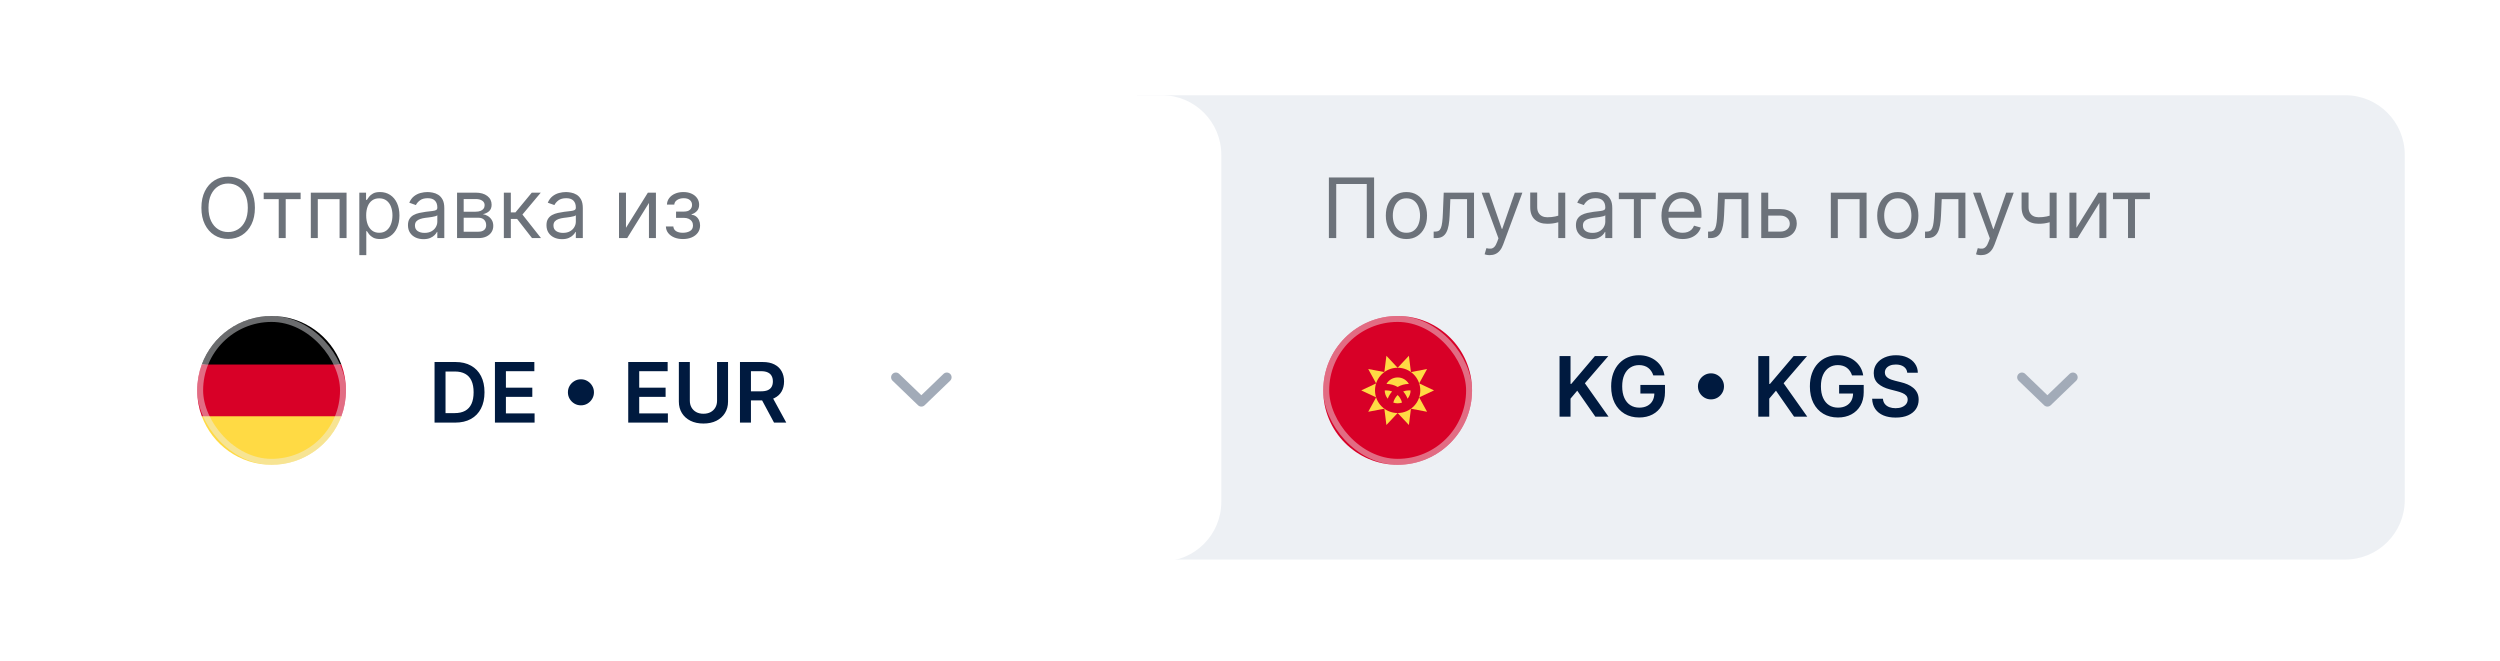 <svg width="420" height="111" viewBox="0 0 420 111" fill="none" xmlns="http://www.w3.org/2000/svg">
<g filter="url(#filter0_d_5063_3005)">
<path d="M191 16H394C399.523 16 404 20.477 404 26V84C404 89.523 399.523 94 394 94H191V16Z" fill="#EDF0F4"/>
</g>
<path d="M230.849 29.818V40H229.616V30.912H224.486V40H223.253V29.818H230.849ZM236.28 40.159C235.59 40.159 234.985 39.995 234.465 39.667C233.948 39.339 233.544 38.88 233.252 38.29C232.964 37.7 232.819 37.011 232.819 36.222C232.819 35.426 232.964 34.732 233.252 34.139C233.544 33.545 233.948 33.085 234.465 32.757C234.985 32.428 235.59 32.264 236.28 32.264C236.969 32.264 237.572 32.428 238.089 32.757C238.61 33.085 239.014 33.545 239.302 34.139C239.594 34.732 239.74 35.426 239.74 36.222C239.74 37.011 239.594 37.7 239.302 38.29C239.014 38.88 238.61 39.339 238.089 39.667C237.572 39.995 236.969 40.159 236.28 40.159ZM236.28 39.105C236.803 39.105 237.234 38.971 237.572 38.703C237.91 38.434 238.161 38.081 238.323 37.644C238.485 37.206 238.567 36.732 238.567 36.222C238.567 35.711 238.485 35.236 238.323 34.795C238.161 34.354 237.91 33.998 237.572 33.726C237.234 33.454 236.803 33.318 236.28 33.318C235.756 33.318 235.325 33.454 234.987 33.726C234.649 33.998 234.399 34.354 234.236 34.795C234.074 35.236 233.993 35.711 233.993 36.222C233.993 36.732 234.074 37.206 234.236 37.644C234.399 38.081 234.649 38.434 234.987 38.703C235.325 38.971 235.756 39.105 236.28 39.105ZM240.855 40V38.906H241.133C241.362 38.906 241.552 38.862 241.705 38.772C241.857 38.679 241.98 38.519 242.073 38.29C242.169 38.058 242.242 37.736 242.292 37.325C242.345 36.911 242.383 36.384 242.406 35.744L242.545 32.364H247.636V40H246.463V33.458H243.659L243.539 36.182C243.513 36.808 243.457 37.36 243.37 37.837C243.288 38.311 243.16 38.709 242.988 39.031C242.819 39.352 242.593 39.594 242.311 39.757C242.03 39.919 241.677 40 241.252 40H240.855ZM250.271 42.864C250.072 42.864 249.895 42.847 249.739 42.814C249.583 42.784 249.475 42.754 249.416 42.725L249.714 41.691C249.999 41.763 250.251 41.79 250.47 41.77C250.689 41.75 250.882 41.652 251.051 41.477C251.224 41.304 251.381 41.024 251.524 40.636L251.743 40.04L248.919 32.364H250.191L252.299 38.449H252.379L254.487 32.364H255.76L252.518 41.114C252.372 41.508 252.192 41.835 251.976 42.093C251.761 42.355 251.511 42.549 251.225 42.675C250.944 42.801 250.626 42.864 250.271 42.864ZM262.962 32.364V40H261.789V32.364H262.962ZM262.505 36.003V37.097C262.24 37.196 261.976 37.284 261.714 37.36C261.452 37.433 261.177 37.491 260.889 37.534C260.601 37.574 260.284 37.594 259.939 37.594C259.074 37.594 258.38 37.36 257.856 36.893C257.336 36.425 257.076 35.725 257.076 34.79V32.344H258.249V34.79C258.249 35.181 258.324 35.502 258.473 35.754C258.622 36.006 258.824 36.194 259.079 36.316C259.335 36.439 259.621 36.5 259.939 36.5C260.437 36.5 260.886 36.455 261.287 36.366C261.691 36.273 262.097 36.152 262.505 36.003ZM267.362 40.179C266.878 40.179 266.439 40.088 266.045 39.906C265.65 39.72 265.337 39.453 265.105 39.105C264.873 38.754 264.757 38.33 264.757 37.833C264.757 37.395 264.843 37.04 265.015 36.769C265.188 36.493 265.418 36.278 265.706 36.122C265.995 35.967 266.313 35.85 266.661 35.774C267.012 35.695 267.365 35.632 267.72 35.585C268.184 35.526 268.56 35.481 268.849 35.451C269.14 35.418 269.352 35.363 269.485 35.287C269.621 35.211 269.689 35.078 269.689 34.889V34.85C269.689 34.359 269.555 33.978 269.286 33.706C269.021 33.434 268.618 33.298 268.078 33.298C267.518 33.298 267.079 33.421 266.76 33.666C266.442 33.912 266.219 34.173 266.089 34.452L264.976 34.054C265.175 33.59 265.44 33.229 265.771 32.97C266.106 32.709 266.47 32.526 266.865 32.423C267.263 32.317 267.654 32.264 268.038 32.264C268.283 32.264 268.565 32.294 268.883 32.354C269.205 32.41 269.515 32.528 269.813 32.707C270.115 32.886 270.365 33.156 270.564 33.517C270.763 33.878 270.862 34.362 270.862 34.969V40H269.689V38.966H269.629C269.55 39.132 269.417 39.309 269.231 39.498C269.046 39.687 268.799 39.848 268.491 39.98C268.182 40.113 267.806 40.179 267.362 40.179ZM267.541 39.125C268.005 39.125 268.396 39.034 268.714 38.852C269.036 38.669 269.278 38.434 269.44 38.146C269.606 37.857 269.689 37.554 269.689 37.236V36.162C269.639 36.222 269.53 36.276 269.361 36.326C269.195 36.373 269.003 36.414 268.784 36.45C268.568 36.484 268.358 36.513 268.153 36.54C267.95 36.563 267.786 36.583 267.66 36.6C267.355 36.639 267.07 36.704 266.805 36.793C266.543 36.88 266.331 37.011 266.169 37.186C266.01 37.358 265.93 37.594 265.93 37.892C265.93 38.3 266.081 38.608 266.383 38.817C266.688 39.022 267.074 39.125 267.541 39.125ZM271.964 33.458V32.364H278.169V33.458H275.663V40H274.49V33.458H271.964ZM282.686 40.159C281.95 40.159 281.315 39.997 280.782 39.672C280.251 39.344 279.842 38.886 279.554 38.3C279.269 37.71 279.126 37.024 279.126 36.242C279.126 35.459 279.269 34.77 279.554 34.173C279.842 33.574 280.243 33.106 280.757 32.771C281.274 32.433 281.877 32.264 282.566 32.264C282.964 32.264 283.357 32.331 283.745 32.463C284.132 32.596 284.485 32.811 284.804 33.109C285.122 33.404 285.375 33.796 285.564 34.283C285.753 34.77 285.848 35.37 285.848 36.083V36.58H279.961V35.566H284.654C284.654 35.135 284.568 34.75 284.396 34.412C284.227 34.074 283.985 33.807 283.67 33.612C283.359 33.416 282.991 33.318 282.566 33.318C282.099 33.318 281.695 33.434 281.353 33.666C281.015 33.895 280.755 34.193 280.573 34.561C280.391 34.929 280.299 35.324 280.299 35.744V36.421C280.299 36.997 280.399 37.486 280.598 37.887C280.8 38.285 281.08 38.588 281.438 38.797C281.796 39.002 282.212 39.105 282.686 39.105C282.994 39.105 283.272 39.062 283.521 38.976C283.773 38.886 283.99 38.754 284.172 38.578C284.355 38.399 284.495 38.177 284.595 37.912L285.728 38.23C285.609 38.615 285.408 38.953 285.127 39.244C284.845 39.533 284.497 39.758 284.083 39.921C283.668 40.08 283.203 40.159 282.686 40.159ZM286.956 40V38.906H287.235C287.463 38.906 287.654 38.862 287.806 38.772C287.959 38.679 288.082 38.519 288.174 38.29C288.27 38.058 288.343 37.736 288.393 37.325C288.446 36.911 288.484 36.384 288.507 35.744L288.647 32.364H293.738V40H292.564V33.458H289.76L289.641 36.182C289.614 36.808 289.558 37.36 289.472 37.837C289.389 38.311 289.261 38.709 289.089 39.031C288.92 39.352 288.695 39.594 288.413 39.757C288.131 39.919 287.778 40 287.354 40H286.956ZM296.904 35.128H299.092C299.987 35.128 300.671 35.355 301.145 35.809C301.619 36.263 301.856 36.838 301.856 37.534C301.856 37.992 301.75 38.408 301.538 38.782C301.326 39.153 301.014 39.45 300.603 39.672C300.192 39.891 299.689 40 299.092 40H295.89V32.364H297.064V38.906H299.092C299.556 38.906 299.937 38.784 300.235 38.538C300.534 38.293 300.683 37.978 300.683 37.594C300.683 37.19 300.534 36.86 300.235 36.605C299.937 36.349 299.556 36.222 299.092 36.222H296.904V35.128ZM307.58 40V32.364H313.585V40H312.412V33.458H308.753V40H307.58ZM318.83 40.159C318.141 40.159 317.536 39.995 317.016 39.667C316.499 39.339 316.094 38.88 315.803 38.29C315.514 37.7 315.37 37.011 315.37 36.222C315.37 35.426 315.514 34.732 315.803 34.139C316.094 33.545 316.499 33.085 317.016 32.757C317.536 32.428 318.141 32.264 318.83 32.264C319.52 32.264 320.123 32.428 320.64 32.757C321.16 33.085 321.565 33.545 321.853 34.139C322.145 34.732 322.291 35.426 322.291 36.222C322.291 37.011 322.145 37.7 321.853 38.29C321.565 38.88 321.16 39.339 320.64 39.667C320.123 39.995 319.52 40.159 318.83 40.159ZM318.83 39.105C319.354 39.105 319.785 38.971 320.123 38.703C320.461 38.434 320.711 38.081 320.874 37.644C321.036 37.206 321.117 36.732 321.117 36.222C321.117 35.711 321.036 35.236 320.874 34.795C320.711 34.354 320.461 33.998 320.123 33.726C319.785 33.454 319.354 33.318 318.83 33.318C318.307 33.318 317.876 33.454 317.538 33.726C317.2 33.998 316.95 34.354 316.787 34.795C316.625 35.236 316.544 35.711 316.544 36.222C316.544 36.732 316.625 37.206 316.787 37.644C316.95 38.081 317.2 38.434 317.538 38.703C317.876 38.971 318.307 39.105 318.83 39.105ZM323.406 40V38.906H323.684C323.913 38.906 324.103 38.862 324.256 38.772C324.408 38.679 324.531 38.519 324.624 38.29C324.72 38.058 324.793 37.736 324.842 37.325C324.895 36.911 324.933 36.384 324.957 35.744L325.096 32.364H330.187V40H329.013V33.458H326.21L326.09 36.182C326.064 36.808 326.007 37.36 325.921 37.837C325.838 38.311 325.711 38.709 325.538 39.031C325.369 39.352 325.144 39.594 324.862 39.757C324.58 39.919 324.228 40 323.803 40H323.406ZM332.822 42.864C332.623 42.864 332.446 42.847 332.29 42.814C332.134 42.784 332.026 42.754 331.967 42.725L332.265 41.691C332.55 41.763 332.802 41.79 333.021 41.77C333.239 41.75 333.433 41.652 333.602 41.477C333.775 41.304 333.932 41.024 334.075 40.636L334.293 40.04L331.469 32.364H332.742L334.85 38.449H334.93L337.038 32.364H338.31L335.069 41.114C334.923 41.508 334.742 41.835 334.527 42.093C334.312 42.355 334.061 42.549 333.776 42.675C333.495 42.801 333.176 42.864 332.822 42.864ZM345.513 32.364V40H344.34V32.364H345.513ZM345.056 36.003V37.097C344.79 37.196 344.527 37.284 344.265 37.36C344.003 37.433 343.728 37.491 343.44 37.534C343.151 37.574 342.835 37.594 342.49 37.594C341.625 37.594 340.931 37.36 340.407 36.893C339.887 36.425 339.627 35.725 339.627 34.79V32.344H340.8V34.79C340.8 35.181 340.874 35.502 341.024 35.754C341.173 36.006 341.375 36.194 341.63 36.316C341.885 36.439 342.172 36.5 342.49 36.5C342.987 36.5 343.436 36.455 343.838 36.366C344.242 36.273 344.648 36.152 345.056 36.003ZM348.839 38.27L352.518 32.364H353.87V40H352.697V34.094L349.038 40H347.666V32.364H348.839V38.27ZM354.98 33.458V32.364H361.185V33.458H358.679V40H357.506V33.458H354.98Z" fill="#6C727A"/>
<path d="M262.004 70V59.818H263.849V64.497H263.973L267.945 59.818H270.197L266.26 64.387L270.232 70H268.015L264.977 65.635L263.849 66.968V70H262.004ZM277.753 63.07C277.67 62.801 277.556 62.561 277.41 62.349C277.267 62.133 277.095 61.95 276.893 61.797C276.694 61.645 276.465 61.53 276.207 61.454C275.948 61.374 275.667 61.335 275.362 61.335C274.815 61.335 274.328 61.472 273.9 61.747C273.472 62.022 273.136 62.427 272.891 62.96C272.649 63.491 272.528 64.137 272.528 64.899C272.528 65.668 272.649 66.32 272.891 66.853C273.133 67.387 273.469 67.793 273.9 68.071C274.331 68.346 274.831 68.484 275.401 68.484C275.919 68.484 276.366 68.384 276.744 68.186C277.125 67.987 277.418 67.705 277.624 67.34C277.829 66.972 277.932 66.542 277.932 66.048L278.35 66.112H275.585V64.671H279.717V65.894C279.717 66.765 279.531 67.519 279.16 68.156C278.789 68.792 278.278 69.283 277.629 69.627C276.979 69.969 276.233 70.139 275.392 70.139C274.454 70.139 273.63 69.929 272.921 69.508C272.215 69.084 271.663 68.482 271.265 67.703C270.871 66.921 270.673 65.993 270.673 64.919C270.673 64.097 270.789 63.363 271.021 62.717C271.257 62.07 271.585 61.522 272.006 61.071C272.427 60.617 272.921 60.272 273.487 60.037C274.054 59.798 274.671 59.679 275.337 59.679C275.9 59.679 276.426 59.762 276.913 59.928C277.4 60.09 277.833 60.322 278.21 60.624C278.592 60.925 278.905 61.283 279.15 61.698C279.395 62.112 279.556 62.569 279.632 63.07H277.753ZM287.444 67.097C287.043 67.097 286.677 66.999 286.345 66.803C286.014 66.605 285.749 66.339 285.55 66.008C285.354 65.677 285.256 65.31 285.256 64.909C285.256 64.505 285.354 64.139 285.55 63.81C285.749 63.479 286.014 63.216 286.345 63.02C286.677 62.821 287.043 62.722 287.444 62.722C287.848 62.722 288.214 62.821 288.543 63.02C288.874 63.216 289.138 63.479 289.333 63.81C289.532 64.139 289.631 64.505 289.631 64.909C289.631 65.31 289.532 65.677 289.333 66.008C289.138 66.339 288.874 66.605 288.543 66.803C288.214 66.999 287.848 67.097 287.444 67.097ZM295.391 70V59.818H297.235V64.497H297.36L301.332 59.818H303.584L299.647 64.387L303.619 70H301.402L298.364 65.635L297.235 66.968V70H295.391ZM311.14 63.07C311.057 62.801 310.943 62.561 310.797 62.349C310.654 62.133 310.482 61.95 310.28 61.797C310.081 61.645 309.852 61.53 309.594 61.454C309.335 61.374 309.053 61.335 308.748 61.335C308.202 61.335 307.714 61.472 307.287 61.747C306.859 62.022 306.523 62.427 306.278 62.96C306.036 63.491 305.915 64.137 305.915 64.899C305.915 65.668 306.036 66.32 306.278 66.853C306.519 67.387 306.856 67.793 307.287 68.071C307.718 68.346 308.218 68.484 308.788 68.484C309.305 68.484 309.753 68.384 310.131 68.186C310.512 67.987 310.805 67.705 311.01 67.34C311.216 66.972 311.319 66.542 311.319 66.048L311.736 66.112H308.972V64.671H313.104V65.894C313.104 66.765 312.918 67.519 312.547 68.156C312.175 68.792 311.665 69.283 311.015 69.627C310.366 69.969 309.62 70.139 308.778 70.139C307.84 70.139 307.017 69.929 306.307 69.508C305.601 69.084 305.05 68.482 304.652 67.703C304.257 66.921 304.06 65.993 304.06 64.919C304.06 64.097 304.176 63.363 304.408 62.717C304.644 62.07 304.972 61.522 305.393 61.071C305.814 60.617 306.307 60.272 306.874 60.037C307.441 59.798 308.057 59.679 308.724 59.679C309.287 59.679 309.812 59.762 310.3 59.928C310.787 60.09 311.219 60.322 311.597 60.624C311.978 60.925 312.291 61.283 312.537 61.698C312.782 62.112 312.943 62.569 313.019 63.07H311.14ZM320.42 62.617C320.374 62.183 320.179 61.845 319.834 61.603C319.492 61.361 319.048 61.24 318.501 61.24C318.117 61.24 317.787 61.298 317.512 61.414C317.237 61.53 317.027 61.688 316.881 61.886C316.735 62.085 316.66 62.312 316.657 62.568C316.657 62.78 316.705 62.964 316.801 63.119C316.901 63.275 317.035 63.408 317.204 63.517C317.373 63.623 317.56 63.713 317.766 63.786C317.971 63.858 318.178 63.92 318.387 63.97L319.342 64.208C319.726 64.298 320.096 64.419 320.45 64.571C320.808 64.724 321.128 64.916 321.41 65.148C321.695 65.38 321.92 65.66 322.086 65.988C322.252 66.316 322.335 66.701 322.335 67.141C322.335 67.738 322.182 68.263 321.877 68.718C321.572 69.168 321.131 69.521 320.555 69.776C319.981 70.028 319.287 70.154 318.472 70.154C317.679 70.154 316.992 70.032 316.408 69.786C315.828 69.541 315.374 69.183 315.046 68.713C314.721 68.242 314.546 67.668 314.519 66.992H316.334C316.36 67.347 316.47 67.642 316.662 67.877C316.854 68.113 317.104 68.288 317.413 68.404C317.724 68.52 318.072 68.578 318.457 68.578C318.858 68.578 319.209 68.519 319.511 68.399C319.816 68.277 320.054 68.108 320.227 67.892C320.399 67.673 320.487 67.418 320.49 67.126C320.487 66.861 320.409 66.643 320.256 66.47C320.104 66.295 319.89 66.149 319.615 66.033C319.343 65.913 319.025 65.807 318.661 65.715L317.502 65.416C316.664 65.201 316.001 64.874 315.513 64.437C315.03 63.996 314.788 63.411 314.788 62.682C314.788 62.082 314.95 61.557 315.275 61.106C315.603 60.655 316.049 60.306 316.612 60.057C317.176 59.805 317.814 59.679 318.526 59.679C319.249 59.679 319.882 59.805 320.425 60.057C320.972 60.306 321.402 60.652 321.713 61.096C322.025 61.537 322.185 62.044 322.195 62.617H320.42Z" fill="#001A3F"/>
<path d="M339.684 63.386L343.965 67.507L348.247 63.386" stroke="#A2ABB8" stroke-width="1.6" stroke-linecap="round" stroke-linejoin="round"/>
<g clip-path="url(#clip0_5063_3005)">
<path d="M234.805 78.085C241.708 78.085 247.305 72.488 247.305 65.585C247.305 58.681 241.708 53.085 234.805 53.085C227.901 53.085 222.305 58.681 222.305 65.585C222.305 72.488 227.901 78.085 234.805 78.085Z" fill="#D80027"/>
<path d="M240.918 65.585L238.42 66.76L239.75 69.179L237.037 68.66L236.694 71.4L234.804 69.385L232.915 71.4L232.572 68.66L229.859 69.179L231.189 66.76L228.691 65.585L231.189 64.41L229.859 61.991L232.571 62.51L232.915 59.77L234.804 61.785L236.694 59.77L237.037 62.51L239.75 61.991L238.42 64.41L240.918 65.585Z" fill="#FFDA44"/>
<path d="M234.804 69.389C236.905 69.389 238.609 67.686 238.609 65.585C238.609 63.484 236.905 61.78 234.804 61.78C232.703 61.78 231 63.484 231 65.585C231 67.686 232.703 69.389 234.804 69.389Z" fill="#D80027"/>
<path d="M232.904 65.585C232.813 65.585 232.722 65.589 232.633 65.598C232.636 66.125 232.827 66.608 233.142 66.982C233.31 66.53 233.56 66.118 233.877 65.765C233.575 65.649 233.247 65.585 232.904 65.585Z" fill="#FFDA44"/>
<path d="M234.074 67.632C234.303 67.714 234.549 67.759 234.805 67.759C235.062 67.759 235.308 67.714 235.537 67.632C235.412 67.143 235.155 66.707 234.805 66.364C234.456 66.707 234.199 67.143 234.074 67.632Z" fill="#FFDA44"/>
<path d="M236.691 64.498C236.315 63.848 235.613 63.411 234.808 63.411C234.004 63.411 233.302 63.848 232.926 64.498C233.611 64.501 234.254 64.688 234.808 65.01C235.363 64.688 236.006 64.501 236.691 64.498Z" fill="#FFDA44"/>
<path d="M235.734 65.765C236.051 66.118 236.301 66.53 236.469 66.982C236.784 66.608 236.975 66.125 236.978 65.598C236.889 65.589 236.798 65.585 236.707 65.585C236.364 65.585 236.037 65.649 235.734 65.765V65.765Z" fill="#FFDA44"/>
<rect opacity="0.45" x="222.805" y="53.585" width="24" height="24" rx="12" stroke="#EDF0F4"/>
</g>
<g filter="url(#filter1_d_5063_3005)">
<path d="M16 26C16 20.477 20.477 16 26 16H195.18C200.702 16 205.179 20.477 205.179 26V84.316C205.179 89.839 200.702 94.316 195.179 94.316H26C20.477 94.316 16 89.839 16 84.316V26Z" fill="white"/>
</g>
<path d="M42.824 34.909C42.824 35.983 42.63 36.911 42.242 37.693C41.854 38.475 41.322 39.079 40.646 39.503C39.97 39.927 39.198 40.139 38.33 40.139C37.461 40.139 36.689 39.927 36.013 39.503C35.337 39.079 34.805 38.475 34.417 37.693C34.029 36.911 33.835 35.983 33.835 34.909C33.835 33.835 34.029 32.907 34.417 32.125C34.805 31.343 35.337 30.74 36.013 30.316C36.689 29.891 37.461 29.679 38.33 29.679C39.198 29.679 39.97 29.891 40.646 30.316C41.322 30.74 41.854 31.343 42.242 32.125C42.63 32.907 42.824 33.835 42.824 34.909ZM41.631 34.909C41.631 34.028 41.483 33.283 41.188 32.677C40.897 32.07 40.501 31.611 40 31.3C39.503 30.988 38.946 30.832 38.33 30.832C37.713 30.832 37.155 30.988 36.654 31.3C36.157 31.611 35.761 32.07 35.466 32.677C35.174 33.283 35.028 34.028 35.028 34.909C35.028 35.791 35.174 36.535 35.466 37.142C35.761 37.748 36.157 38.207 36.654 38.519C37.155 38.83 37.713 38.986 38.33 38.986C38.946 38.986 39.503 38.83 40 38.519C40.501 38.207 40.897 37.748 41.188 37.142C41.483 36.535 41.631 35.791 41.631 34.909ZM44.3 33.458V32.364H50.505V33.458H47.999V40H46.826V33.458H44.3ZM52.216 40V32.364H58.222V40H57.049V33.458H53.39V40H52.216ZM60.365 42.864V32.364H61.498V33.577H61.638C61.724 33.444 61.843 33.275 61.996 33.07C62.151 32.861 62.373 32.675 62.662 32.513C62.953 32.347 63.348 32.264 63.845 32.264C64.488 32.264 65.055 32.425 65.545 32.747C66.036 33.068 66.419 33.524 66.694 34.114C66.969 34.704 67.106 35.4 67.106 36.202C67.106 37.011 66.969 37.712 66.694 38.305C66.419 38.895 66.037 39.352 65.55 39.677C65.063 39.998 64.501 40.159 63.865 40.159C63.374 40.159 62.982 40.078 62.687 39.916C62.392 39.75 62.165 39.563 62.005 39.354C61.846 39.142 61.724 38.966 61.638 38.827H61.538V42.864H60.365ZM61.518 36.182C61.518 36.759 61.603 37.267 61.772 37.708C61.941 38.146 62.188 38.489 62.513 38.737C62.837 38.983 63.235 39.105 63.706 39.105C64.196 39.105 64.606 38.976 64.934 38.718C65.265 38.456 65.514 38.104 65.68 37.663C65.849 37.219 65.933 36.725 65.933 36.182C65.933 35.645 65.85 35.161 65.684 34.73C65.522 34.296 65.275 33.953 64.944 33.701C64.616 33.446 64.203 33.318 63.706 33.318C63.228 33.318 62.828 33.439 62.503 33.681C62.178 33.92 61.933 34.255 61.767 34.685C61.601 35.113 61.518 35.612 61.518 36.182ZM71.143 40.179C70.659 40.179 70.22 40.088 69.826 39.906C69.431 39.72 69.118 39.453 68.886 39.105C68.654 38.754 68.538 38.33 68.538 37.833C68.538 37.395 68.624 37.04 68.797 36.769C68.969 36.493 69.199 36.278 69.488 36.122C69.776 35.967 70.094 35.85 70.442 35.774C70.794 35.695 71.147 35.632 71.501 35.585C71.965 35.526 72.341 35.481 72.63 35.451C72.921 35.418 73.134 35.363 73.266 35.287C73.402 35.211 73.47 35.078 73.47 34.889V34.85C73.47 34.359 73.336 33.978 73.067 33.706C72.802 33.434 72.399 33.298 71.859 33.298C71.299 33.298 70.86 33.421 70.542 33.666C70.224 33.912 70 34.173 69.871 34.452L68.757 34.054C68.956 33.59 69.221 33.229 69.552 32.97C69.887 32.709 70.252 32.526 70.646 32.423C71.044 32.317 71.435 32.264 71.819 32.264C72.065 32.264 72.346 32.294 72.665 32.354C72.986 32.41 73.296 32.528 73.594 32.707C73.896 32.886 74.146 33.156 74.345 33.517C74.544 33.878 74.643 34.362 74.643 34.969V40H73.47V38.966H73.41C73.331 39.132 73.198 39.309 73.013 39.498C72.827 39.687 72.58 39.848 72.272 39.98C71.964 40.113 71.587 40.179 71.143 40.179ZM71.322 39.125C71.786 39.125 72.177 39.034 72.496 38.852C72.817 38.669 73.059 38.434 73.221 38.146C73.387 37.857 73.47 37.554 73.47 37.236V36.162C73.42 36.222 73.311 36.276 73.142 36.326C72.976 36.373 72.784 36.414 72.565 36.45C72.35 36.484 72.139 36.513 71.934 36.54C71.732 36.563 71.567 36.583 71.442 36.6C71.137 36.639 70.852 36.704 70.587 36.793C70.325 36.88 70.112 37.011 69.95 37.186C69.791 37.358 69.712 37.594 69.712 37.892C69.712 38.3 69.862 38.608 70.164 38.817C70.469 39.022 70.855 39.125 71.322 39.125ZM76.785 40V32.364H79.907C80.729 32.364 81.382 32.549 81.866 32.921C82.35 33.292 82.592 33.782 82.592 34.392C82.592 34.856 82.454 35.216 82.179 35.471C81.904 35.723 81.551 35.894 81.12 35.983C81.402 36.023 81.675 36.122 81.94 36.281C82.209 36.441 82.431 36.659 82.606 36.938C82.782 37.213 82.87 37.551 82.87 37.952C82.87 38.343 82.771 38.693 82.572 39.001C82.373 39.309 82.088 39.553 81.717 39.732C81.345 39.911 80.901 40 80.384 40H76.785ZM77.898 38.926H80.384C80.789 38.926 81.105 38.83 81.334 38.638C81.562 38.446 81.677 38.184 81.677 37.852C81.677 37.458 81.562 37.148 81.334 36.923C81.105 36.694 80.789 36.58 80.384 36.58H77.898V38.926ZM77.898 35.566H79.907C80.222 35.566 80.492 35.522 80.717 35.436C80.943 35.347 81.115 35.221 81.234 35.058C81.357 34.893 81.418 34.697 81.418 34.472C81.418 34.15 81.284 33.898 81.016 33.716C80.747 33.53 80.378 33.438 79.907 33.438H77.898V35.566ZM84.646 40V32.364H85.819V35.685H86.595L89.339 32.364H90.851L87.768 36.043L90.89 40H89.379L86.873 36.779H85.819V40H84.646ZM94.413 40.179C93.929 40.179 93.49 40.088 93.095 39.906C92.701 39.72 92.388 39.453 92.156 39.105C91.924 38.754 91.808 38.33 91.808 37.833C91.808 37.395 91.894 37.04 92.066 36.769C92.239 36.493 92.469 36.278 92.757 36.122C93.046 35.967 93.364 35.85 93.712 35.774C94.063 35.695 94.416 35.632 94.771 35.585C95.235 35.526 95.611 35.481 95.899 35.451C96.191 35.418 96.403 35.363 96.536 35.287C96.672 35.211 96.74 35.078 96.74 34.889V34.85C96.74 34.359 96.605 33.978 96.337 33.706C96.072 33.434 95.669 33.298 95.129 33.298C94.569 33.298 94.129 33.421 93.811 33.666C93.493 33.912 93.269 34.173 93.14 34.452L92.026 34.054C92.225 33.59 92.49 33.229 92.822 32.97C93.157 32.709 93.521 32.526 93.916 32.423C94.313 32.317 94.704 32.264 95.089 32.264C95.334 32.264 95.616 32.294 95.934 32.354C96.256 32.41 96.566 32.528 96.864 32.707C97.165 32.886 97.416 33.156 97.615 33.517C97.813 33.878 97.913 34.362 97.913 34.969V40H96.74V38.966H96.68C96.6 39.132 96.468 39.309 96.282 39.498C96.097 39.687 95.85 39.848 95.541 39.98C95.233 40.113 94.857 40.179 94.413 40.179ZM94.592 39.125C95.056 39.125 95.447 39.034 95.765 38.852C96.087 38.669 96.329 38.434 96.491 38.146C96.657 37.857 96.74 37.554 96.74 37.236V36.162C96.69 36.222 96.58 36.276 96.411 36.326C96.246 36.373 96.053 36.414 95.835 36.45C95.619 36.484 95.409 36.513 95.203 36.54C95.001 36.563 94.837 36.583 94.711 36.6C94.406 36.639 94.121 36.704 93.856 36.793C93.594 36.88 93.382 37.011 93.22 37.186C93.061 37.358 92.981 37.594 92.981 37.892C92.981 38.3 93.132 38.608 93.433 38.817C93.738 39.022 94.124 39.125 94.592 39.125ZM105.165 38.27L108.844 32.364H110.196V40H109.023V34.094L105.364 40H103.992V32.364H105.165V38.27ZM111.868 38.051H113.121C113.147 38.396 113.303 38.658 113.588 38.837C113.877 39.016 114.251 39.105 114.712 39.105C115.182 39.105 115.585 39.009 115.92 38.817C116.255 38.621 116.422 38.306 116.422 37.872C116.422 37.617 116.359 37.395 116.233 37.206C116.107 37.014 115.93 36.865 115.701 36.759C115.472 36.653 115.202 36.6 114.891 36.6H113.578V35.546H114.891C115.358 35.546 115.703 35.44 115.925 35.227C116.15 35.015 116.263 34.75 116.263 34.432C116.263 34.091 116.142 33.817 115.9 33.612C115.658 33.403 115.315 33.298 114.871 33.298C114.423 33.298 114.051 33.4 113.752 33.602C113.454 33.8 113.297 34.057 113.28 34.372H112.047C112.06 33.961 112.186 33.598 112.425 33.283C112.664 32.965 112.988 32.717 113.399 32.538C113.81 32.355 114.281 32.264 114.811 32.264C115.348 32.264 115.814 32.359 116.208 32.548C116.606 32.733 116.913 32.987 117.128 33.308C117.347 33.627 117.456 33.988 117.456 34.392C117.456 34.823 117.335 35.171 117.093 35.436C116.851 35.701 116.548 35.89 116.183 36.003V36.083C116.472 36.102 116.722 36.195 116.934 36.361C117.15 36.523 117.317 36.737 117.436 37.002C117.556 37.264 117.615 37.554 117.615 37.872C117.615 38.336 117.491 38.741 117.242 39.085C116.994 39.427 116.652 39.692 116.218 39.881C115.784 40.066 115.289 40.159 114.732 40.159C114.191 40.159 113.708 40.071 113.28 39.896C112.852 39.717 112.513 39.47 112.261 39.155C112.012 38.837 111.881 38.469 111.868 38.051Z" fill="#6C727A"/>
<path d="M76.454 71H73.004V60.818H76.524C77.535 60.818 78.403 61.022 79.129 61.43C79.858 61.834 80.419 62.416 80.81 63.175C81.201 63.934 81.396 64.842 81.396 65.899C81.396 66.96 81.199 67.871 80.805 68.634C80.414 69.396 79.849 69.981 79.109 70.389C78.374 70.796 77.489 71 76.454 71ZM74.849 69.404H76.365C77.074 69.404 77.666 69.275 78.14 69.016C78.614 68.755 78.97 68.365 79.209 67.848C79.447 67.328 79.567 66.678 79.567 65.899C79.567 65.12 79.447 64.474 79.209 63.96C78.97 63.443 78.617 63.057 78.15 62.802C77.686 62.543 77.109 62.414 76.42 62.414H74.849V69.404ZM83.149 71V60.818H89.771V62.364H84.993V65.129H89.428V66.675H84.993V69.454H89.811V71H83.149ZM97.596 68.097C97.195 68.097 96.829 67.999 96.498 67.803C96.166 67.605 95.901 67.339 95.702 67.008C95.507 66.677 95.409 66.31 95.409 65.909C95.409 65.505 95.507 65.139 95.702 64.811C95.901 64.479 96.166 64.216 96.498 64.02C96.829 63.821 97.195 63.722 97.596 63.722C98.001 63.722 98.367 63.821 98.695 64.02C99.026 64.216 99.29 64.479 99.485 64.811C99.684 65.139 99.784 65.505 99.784 65.909C99.784 66.31 99.684 66.677 99.485 67.008C99.29 67.339 99.026 67.605 98.695 67.803C98.367 67.999 98.001 68.097 97.596 68.097ZM105.543 71V60.818H112.165V62.364H107.388V65.129H111.822V66.675H107.388V69.454H112.205V71H105.543ZM120.466 60.818H122.31V67.47C122.31 68.2 122.138 68.841 121.793 69.394C121.452 69.948 120.971 70.38 120.351 70.692C119.731 71 119.007 71.154 118.179 71.154C117.347 71.154 116.621 71 116.001 70.692C115.381 70.38 114.901 69.948 114.559 69.394C114.218 68.841 114.047 68.2 114.047 67.47V60.818H115.892V67.316C115.892 67.74 115.984 68.118 116.17 68.45C116.359 68.781 116.624 69.041 116.966 69.23C117.307 69.416 117.711 69.509 118.179 69.509C118.646 69.509 119.05 69.416 119.392 69.23C119.736 69.041 120.002 68.781 120.187 68.45C120.373 68.118 120.466 67.74 120.466 67.316V60.818ZM124.315 71V60.818H128.133C128.915 60.818 129.571 60.954 130.102 61.226C130.635 61.498 131.038 61.879 131.31 62.369C131.585 62.857 131.722 63.425 131.722 64.075C131.722 64.728 131.583 65.294 131.305 65.775C131.03 66.252 130.624 66.622 130.087 66.884C129.55 67.142 128.89 67.271 128.108 67.271H125.389V65.74H127.86C128.317 65.74 128.691 65.677 128.983 65.551C129.275 65.422 129.49 65.235 129.629 64.99C129.772 64.741 129.843 64.436 129.843 64.075C129.843 63.713 129.772 63.405 129.629 63.15C129.487 62.892 129.27 62.696 128.978 62.563C128.686 62.427 128.31 62.359 127.85 62.359H126.159V71H124.315ZM129.575 66.386L132.095 71H130.037L127.561 66.386H129.575Z" fill="#001A3F"/>
<path d="M150.504 63.386L154.786 67.507L159.067 63.386" stroke="#A2ABB8" stroke-width="1.6" stroke-linecap="round" stroke-linejoin="round"/>
<g clip-path="url(#clip1_5063_3005)">
<path d="M33.902 69.933C35.669 74.692 40.25 78.085 45.625 78.085C50.999 78.085 55.581 74.692 57.347 69.933L45.625 68.846L33.902 69.933Z" fill="#FFDA44"/>
<path d="M45.625 53.085C40.25 53.085 35.669 56.477 33.902 61.237L45.625 62.324L57.347 61.237C55.581 56.477 50.999 53.085 45.625 53.085Z" fill="black"/>
<path d="M33.903 61.237C33.4 62.591 33.125 64.056 33.125 65.585C33.125 67.114 33.4 68.578 33.903 69.933H57.348C57.85 68.578 58.125 67.114 58.125 65.585C58.125 64.056 57.85 62.591 57.347 61.237H33.903Z" fill="#D80027"/>
<rect opacity="0.45" x="33.625" y="53.585" width="24" height="24" rx="12" stroke="#EDF0F4"/>
</g>
<defs>
<filter id="filter0_d_5063_3005" x="175" y="0" width="245" height="110" filterUnits="userSpaceOnUse" color-interpolation-filters="sRGB">
<feFlood flood-opacity="0" result="BackgroundImageFix"/>
<feColorMatrix in="SourceAlpha" type="matrix" values="0 0 0 0 0 0 0 0 0 0 0 0 0 0 0 0 0 0 127 0" result="hardAlpha"/>
<feOffset/>
<feGaussianBlur stdDeviation="8"/>
<feColorMatrix type="matrix" values="0 0 0 0 0 0 0 0 0 0.103 0 0 0 0 0.246 0 0 0 0.16 0"/>
<feBlend mode="normal" in2="BackgroundImageFix" result="effect1_dropShadow_5063_3005"/>
<feBlend mode="normal" in="SourceGraphic" in2="effect1_dropShadow_5063_3005" result="shape"/>
</filter>
<filter id="filter1_d_5063_3005" x="0" y="0" width="221.18" height="110.316" filterUnits="userSpaceOnUse" color-interpolation-filters="sRGB">
<feFlood flood-opacity="0" result="BackgroundImageFix"/>
<feColorMatrix in="SourceAlpha" type="matrix" values="0 0 0 0 0 0 0 0 0 0 0 0 0 0 0 0 0 0 127 0" result="hardAlpha"/>
<feOffset/>
<feGaussianBlur stdDeviation="8"/>
<feColorMatrix type="matrix" values="0 0 0 0 0 0 0 0 0 0.103 0 0 0 0 0.246 0 0 0 0.16 0"/>
<feBlend mode="normal" in2="BackgroundImageFix" result="effect1_dropShadow_5063_3005"/>
<feBlend mode="normal" in="SourceGraphic" in2="effect1_dropShadow_5063_3005" result="shape"/>
</filter>
<clipPath id="clip0_5063_3005">
<rect width="25" height="25" fill="white" transform="translate(222.305 53.085)"/>
</clipPath>
<clipPath id="clip1_5063_3005">
<rect width="25" height="25" fill="white" transform="translate(33.125 53.085)"/>
</clipPath>
</defs>
</svg>
